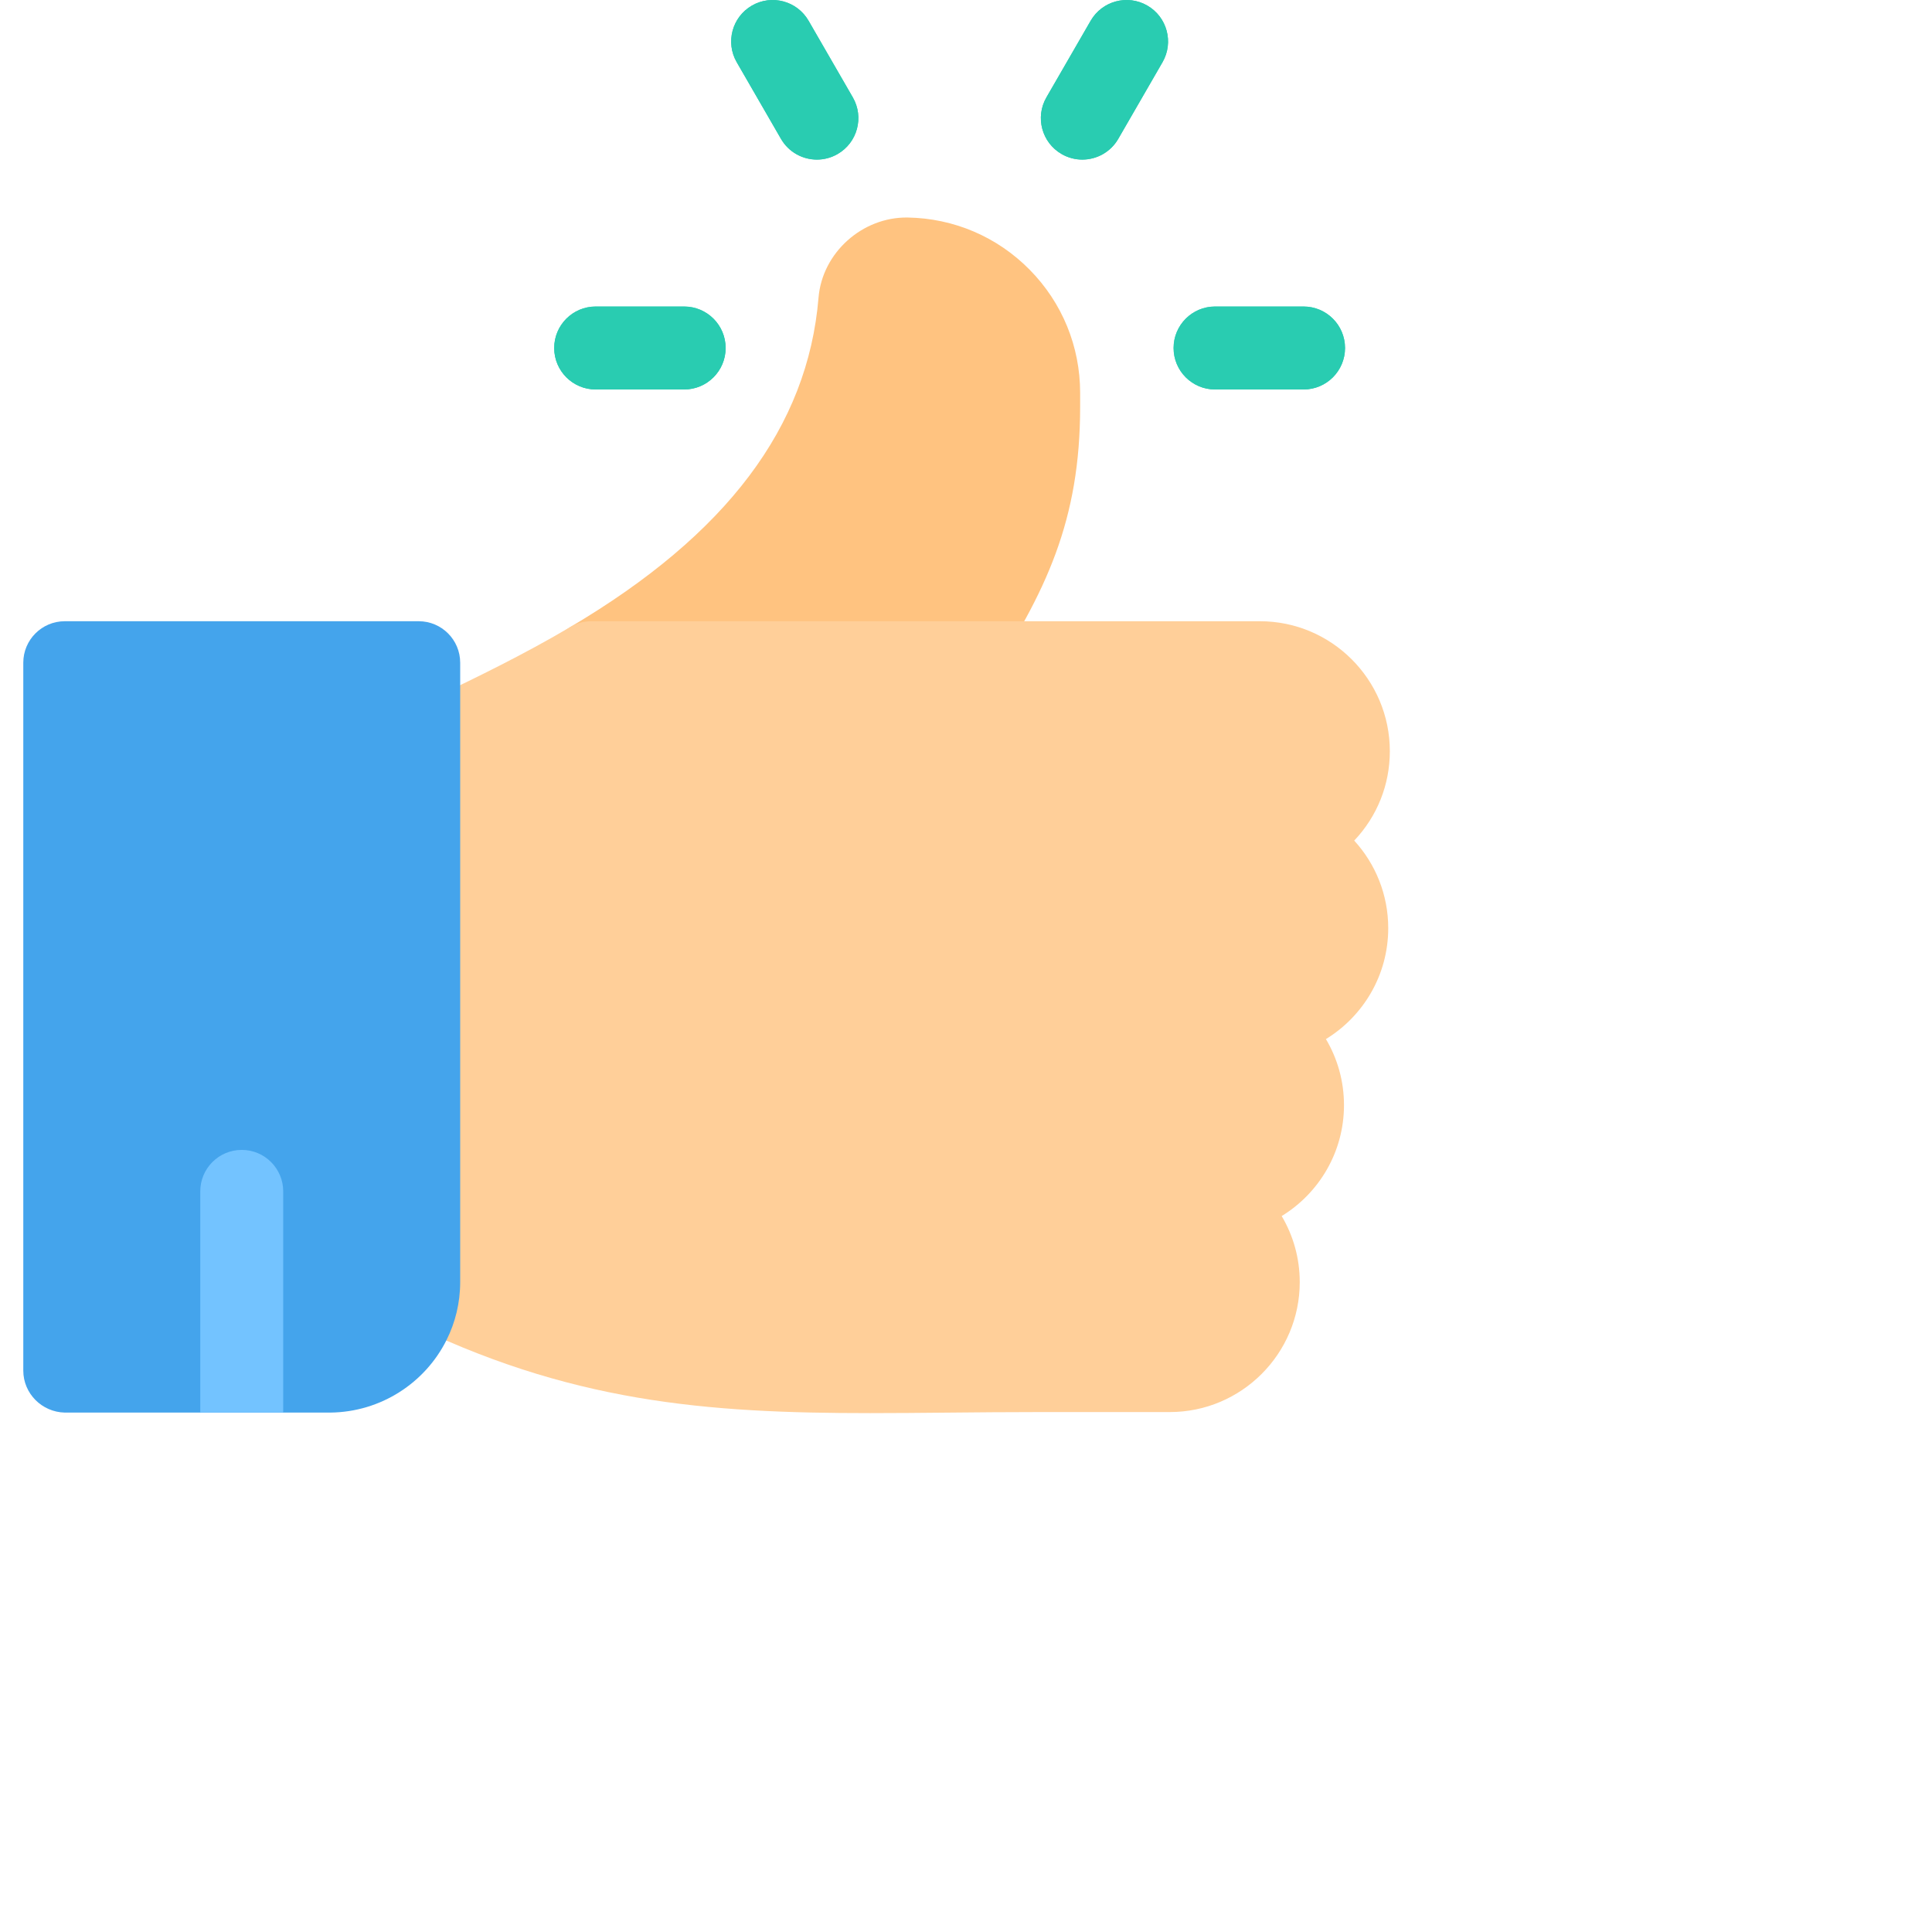 <?xml version="1.0" encoding="iso-8859-1"?>
<!-- Generator: Adobe Illustrator 19.0.0, SVG Export Plug-In . SVG Version: 6.00 Build 0)  -->
<svg version="1.1" id="Layer_1" xmlns="http://www.w3.org/2000/svg" xmlns:xlink="http://www.w3.org/1999/xlink"
	width="100" height="100" 
	 viewBox="0 0 700 700" style="enable-background:new 0 0 700 700;" xml:space="preserve">
<path style="fill:#FFC380;" d="M344.265,255.139H214.283c-6.774,0-12.71-4.531-14.496-11.065c-1.786-6.534,1.02-13.455,6.851-16.902
	c56.633-33.464,86.05-72.5,89.93-119.338c1.353-16.255,15.831-29.239,32.266-29.024c16.77,0.268,32.481,6.99,44.248,18.93
	c11.776,11.951,18.266,27.777,18.272,44.561c0,0.002,0,0.004,0,0.006v5.049c0,41-12.144,67.142-34.551,101.04
	C354.018,252.607,349.311,255.139,344.265,255.139z"/>
<path style="fill:#FFCF99;" d="M503.562,272.171c0-25.964-21.123-47.088-47.088-47.088H214.283c-2.691,0-5.333,0.722-7.648,2.092
	c-17.001,10.052-34.167,18.327-47.96,24.978c-4.811,2.319-9.355,4.51-13.488,6.576c-5.091,2.546-8.307,7.749-8.307,13.442v192.359
	c0,5.693,3.216,10.896,8.307,13.442C205.91,508.329,256.386,512,315.247,512c9.115,0,18.437-0.088,28.023-0.178
	c10.602-0.1,21.563-0.204,33.055-0.204h47.509c25.964,0,47.088-21.123,47.088-47.088c0-8.73-2.387-16.912-6.545-23.929
	c13.529-8.282,22.575-23.199,22.575-40.191c0-8.73-2.387-16.912-6.545-23.929c13.529-8.282,22.575-23.199,22.575-40.191
	c0-12.212-4.673-23.353-12.324-31.728C498.99,295.781,503.562,284.328,503.562,272.171z"/>
<g>
	<path style="fill:#29CCB1;" d="M472.303,141.117h-32.06c-8.299,0-15.028-6.729-15.028-15.028s6.729-15.028,15.028-15.028h32.06
		c8.299,0,15.028,6.729,15.028,15.028S480.603,141.117,472.303,141.117z"/>
	<path style="fill:#29CCB1;" d="M247.884,141.117h-32.06c-8.299,0-15.028-6.729-15.028-15.028s6.729-15.028,15.028-15.028h32.06
		c8.299,0,15.028,6.729,15.028,15.028S256.185,141.117,247.884,141.117z"/>
	<path style="fill:#29CCB1;" d="M295.989,57.826c-5.195,0-10.245-2.695-13.028-7.516l-16.03-27.765
		c-4.15-7.187-1.687-16.379,5.5-20.528c7.187-4.15,16.379-1.687,20.528,5.5l16.03,27.765c4.15,7.187,1.687,16.379-5.5,20.528
		C301.123,57.177,298.538,57.826,295.989,57.826z"/>
	<path style="fill:#29CCB1;" d="M392.139,57.826c-2.55,0-5.134-0.649-7.5-2.016c-7.187-4.15-9.65-13.341-5.5-20.528l16.03-27.765
		c4.149-7.187,13.341-9.652,20.528-5.5c7.187,4.15,9.65,13.341,5.5,20.528l-16.03,27.765
		C402.386,55.131,397.333,57.826,392.139,57.826z"/>
</g>
<path id="SVGCleanerId_0" style="fill:#73C3FF;" d="M102.613,432.66v79.148H72.557V432.66c0-8.295,6.733-15.028,15.028-15.028
	S102.613,424.365,102.613,432.66z"/>
<g>
	<path style="fill:#29CCB1;" d="M472.303,141.117h-32.06c-8.299,0-15.028-6.729-15.028-15.028s6.729-15.028,15.028-15.028h32.06
		c8.299,0,15.028,6.729,15.028,15.028S480.603,141.117,472.303,141.117z"/>
	<path style="fill:#29CCB1;" d="M247.884,141.117h-32.06c-8.299,0-15.028-6.729-15.028-15.028s6.729-15.028,15.028-15.028h32.06
		c8.299,0,15.028,6.729,15.028,15.028S256.185,141.117,247.884,141.117z"/>
	<path style="fill:#29CCB1;" d="M295.989,57.826c-5.195,0-10.245-2.695-13.028-7.516l-16.03-27.765
		c-4.15-7.187-1.687-16.379,5.5-20.528c7.187-4.15,16.379-1.687,20.528,5.5l16.03,27.765c4.15,7.187,1.687,16.379-5.5,20.528
		C301.123,57.177,298.538,57.826,295.989,57.826z"/>
	<path style="fill:#29CCB1;" d="M392.139,57.826c-2.55,0-5.134-0.649-7.5-2.016c-7.187-4.15-9.65-13.341-5.5-20.528l16.03-27.765
		c4.149-7.187,13.341-9.652,20.528-5.5c7.187,4.15,9.65,13.341,5.5,20.528l-16.03,27.765
		C402.386,55.131,397.333,57.826,392.139,57.826z"/>
</g>
<g>
	<path id="SVGCleanerId_0_1_" style="fill:#73C3FF;" d="M102.613,432.66v79.148H72.557V432.66c0-8.295,6.733-15.028,15.028-15.028
		S102.613,424.365,102.613,432.66z"/>
</g>
<path style="fill:#44A4EC;" d="M151.705,225.083H23.466c-8.295,0-15.028,6.733-15.028,15.028v256.478
	c0,8.305,6.733,15.028,15.028,15.218h96.179c18.424-0.19,34.404-10.82,42.129-26.269c3.176-6.322,4.959-13.465,4.959-21.009V240.111
	C166.733,231.815,160,225.083,151.705,225.083z"/>
<path style="fill:#73C3FF;" d="M102.613,431.658v80.15H72.557v-80.15c0-8.295,6.733-15.028,15.028-15.028
	S102.613,423.363,102.613,431.658z"/>
<g>
</g>
<g>
</g>
<g>
</g>
<g>
</g>
<g>
</g>
<g>
</g>
<g>
</g>
<g>
</g>
<g>
</g>
<g>
</g>
<g>
</g>
<g>
</g>
<g>
</g>
<g>
</g>
<g>
</g>
</svg>
